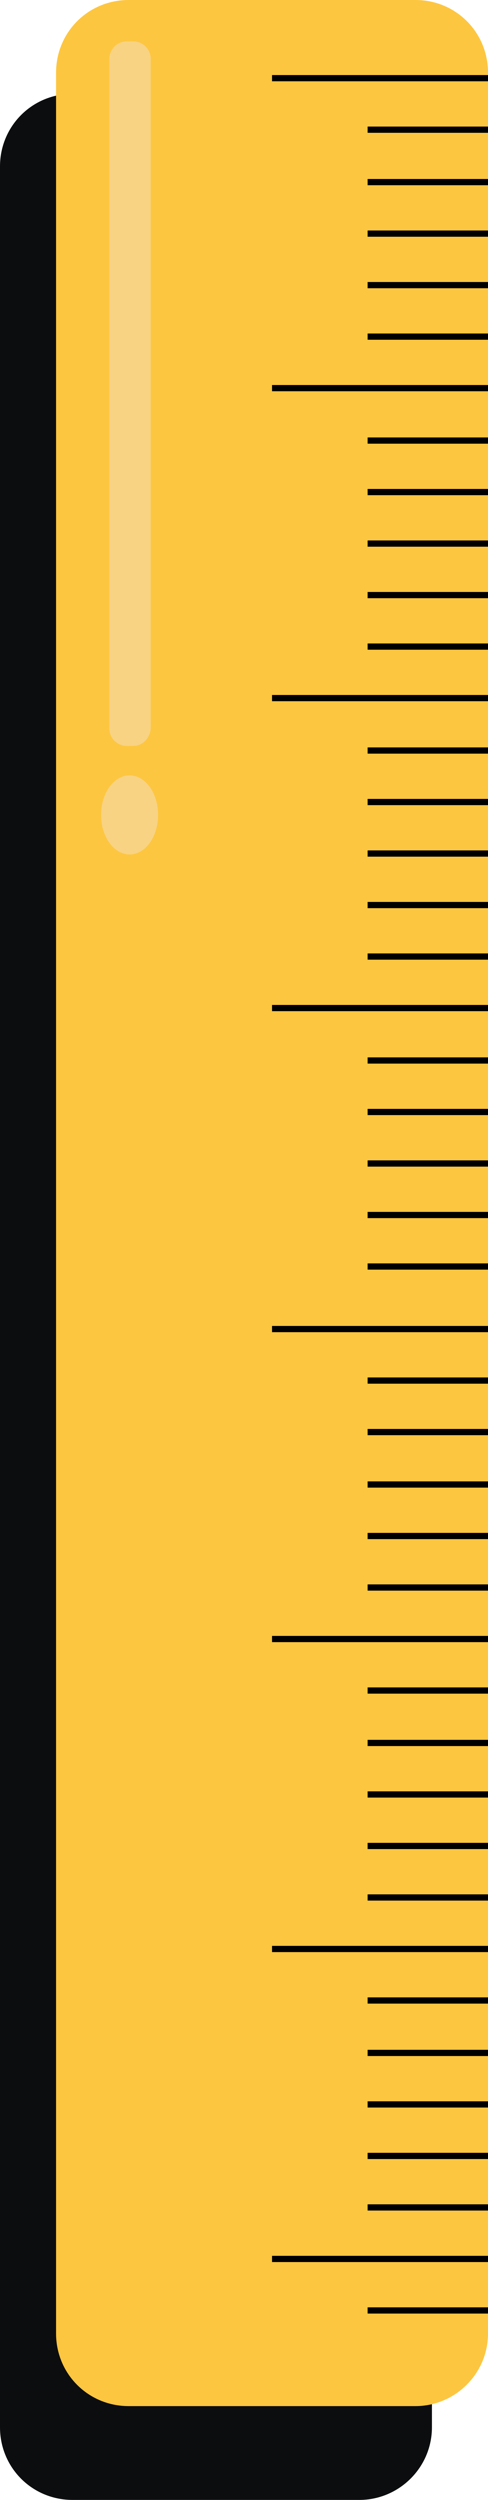<?xml version="1.0" encoding="UTF-8"?><svg xmlns="http://www.w3.org/2000/svg" xmlns:xlink="http://www.w3.org/1999/xlink" height="271.8" preserveAspectRatio="xMidYMid meet" version="1.0" viewBox="0.0 0.0 53.1 271.8" width="53.1" zoomAndPan="magnify"><g id="change1_1"><path d="M39.1,271.8H7.9c-4.4,0-7.9-3.5-7.9-7.9V18.1c0-4.4,3.5-7.9,7.9-7.9h31.2c4.4,0,7.9,3.5,7.9,7.9v245.8 C47,268.3,43.4,271.8,39.1,271.8z" fill="#0C0D0E"/></g><g id="change1_2"><path d="M33.9 24.3L47 24.3" fill="#0C0D0E"/></g><g id="change1_3"><path d="M33.9 30L47 30" fill="#0C0D0E"/></g><g id="change1_4"><path d="M33.9 35.6L47 35.6" fill="#0C0D0E"/></g><g id="change1_5"><path d="M33.9 41.2L47 41.2" fill="#0C0D0E"/></g><g id="change1_6"><path d="M33.9 46.8L47 46.8" fill="#0C0D0E"/></g><g id="change1_7"><path d="M23.5 52.4L47 52.4" fill="#0C0D0E"/></g><g id="change1_8"><path d="M33.9 58.1L47 58.1" fill="#0C0D0E"/></g><g id="change1_9"><path d="M33.9 63.7L47 63.7" fill="#0C0D0E"/></g><g id="change1_10"><path d="M33.9 69.3L47 69.3" fill="#0C0D0E"/></g><g id="change1_11"><path d="M33.9 74.9L47 74.9" fill="#0C0D0E"/></g><g id="change1_12"><path d="M33.9 80.5L47 80.5" fill="#0C0D0E"/></g><g id="change1_13"><path d="M23.5 86.1L47 86.1" fill="#0C0D0E"/></g><g id="change1_14"><path d="M33.9 91.8L47 91.8" fill="#0C0D0E"/></g><g id="change1_15"><path d="M33.9 97.4L47 97.4" fill="#0C0D0E"/></g><g id="change1_16"><path d="M33.9 103L47 103" fill="#0C0D0E"/></g><g id="change1_17"><path d="M33.9 108.6L47 108.6" fill="#0C0D0E"/></g><g id="change1_18"><path d="M33.9 114.2L47 114.2" fill="#0C0D0E"/></g><g id="change1_19"><path d="M23.5 119.8L47 119.8" fill="#0C0D0E"/></g><g id="change1_20"><path d="M33.9 125.5L47 125.5" fill="#0C0D0E"/></g><g id="change1_21"><path d="M33.9 131.1L47 131.1" fill="#0C0D0E"/></g><g id="change1_22"><path d="M33.9 136.7L47 136.7" fill="#0C0D0E"/></g><g id="change1_23"><path d="M33.9 142.3L47 142.3" fill="#0C0D0E"/></g><g id="change1_24"><path d="M33.9 147.9L47 147.9" fill="#0C0D0E"/></g><g id="change1_25"><path d="M23.5 154.7L47 154.7" fill="#0C0D0E"/></g><g id="change1_26"><path d="M33.9 160.3L47 160.3" fill="#0C0D0E"/></g><g id="change1_27"><path d="M33.9 165.9L47 165.9" fill="#0C0D0E"/></g><g id="change1_28"><path d="M33.9 171.6L47 171.6" fill="#0C0D0E"/></g><g id="change1_29"><path d="M33.9 177.2L47 177.2" fill="#0C0D0E"/></g><g id="change1_30"><path d="M33.9 182.8L47 182.8" fill="#0C0D0E"/></g><g id="change1_31"><path d="M23.5 188.4L47 188.4" fill="#0C0D0E"/></g><g id="change1_32"><path d="M33.9 194L47 194" fill="#0C0D0E"/></g><g id="change1_33"><path d="M33.9 199.6L47 199.6" fill="#0C0D0E"/></g><g id="change1_34"><path d="M33.9 205.3L47 205.3" fill="#0C0D0E"/></g><g id="change1_35"><path d="M33.9 210.9L47 210.9" fill="#0C0D0E"/></g><g id="change1_36"><path d="M33.9 216.5L47 216.5" fill="#0C0D0E"/></g><g id="change1_37"><path d="M23.5 222.1L47 222.1" fill="#0C0D0E"/></g><g id="change1_38"><path d="M33.9 227.7L47 227.7" fill="#0C0D0E"/></g><g id="change1_39"><path d="M33.9 233.4L47 233.4" fill="#0C0D0E"/></g><g id="change1_40"><path d="M33.9 239L47 239" fill="#0C0D0E"/></g><g id="change1_41"><path d="M33.9 244.6L47 244.6" fill="#0C0D0E"/></g><g id="change1_42"><path d="M33.9 250.2L47 250.2" fill="#0C0D0E"/></g><g id="change1_43"><path d="M23.5 255.8L47 255.8" fill="#0C0D0E"/></g><g id="change1_44"><path d="M33.9 261.4L47 261.4" fill="#0C0D0E"/></g><g id="change2_1"><path d="M45.2,261.6H14c-4.4,0-7.9-3.5-7.9-7.9V7.9C6.1,3.5,9.6,0,14,0h31.2c4.4,0,7.9,3.5,7.9,7.9v245.8 C53.1,258.1,49.5,261.6,45.2,261.6z" fill="#FDC640"/></g><path d="M29.6,8.5h23.5 M40,14.1h13.1 M40,19.8h13.1 M40,25.4h13.1 M40,31h13.1 M40,36.6h13.1 M29.6,42.2h23.5 M40,47.9h13.1 M40,53.5h13.1 M40,59.1h13.1 M40,64.7h13.1 M40,70.3h13.1 M29.6,75.9h23.5 M40,81.6h13.1 M40,87.2h13.1 M40,92.8h13.1 M40,98.4h13.1 M40,104h13.1 M29.6,109.6h23.5 M40,115.3h13.1 M40,120.9 h13.1 M40,126.5h13.1 M40,132.1h13.1 M40,137.7h13.1 M29.6,144.5h23.5 M40,150.1h13.1 M40,155.7h13.1 M40,161.4h13.1 M40,167h13.1 M40,172.6h13.1 M29.6,178.2h23.5 M40,183.8h13.1 M40,189.5h13.1 M40,195.1h13.1 M40,200.7h13.1 M40,206.3h13.1 M29.6,211.9h23.5 M40,217.5h13.1 M40,223.2h13.1 M40,228.8h13.1 M40,234.4h13.1 M40,240h13.1 M29.6,245.6h23.5 M40,251.2h13.1" fill="none" stroke="#000" stroke-miterlimit="10" stroke-width=".678"/><g id="change3_1"><path d="M14.5,81.1h-0.7c-1,0-1.9-0.8-1.9-1.9V6.4c0-1,0.8-1.9,1.9-1.9h0.7c1,0,1.9,0.8,1.9,1.9v72.8 C16.3,80.3,15.5,81.1,14.5,81.1z M14.1,84.3c-1.7,0-3.1,1.9-3.1,4.3s1.4,4.3,3.1,4.3s3.1-1.9,3.1-4.3S15.8,84.3,14.1,84.3z" fill="#F8D384"/></g></svg>